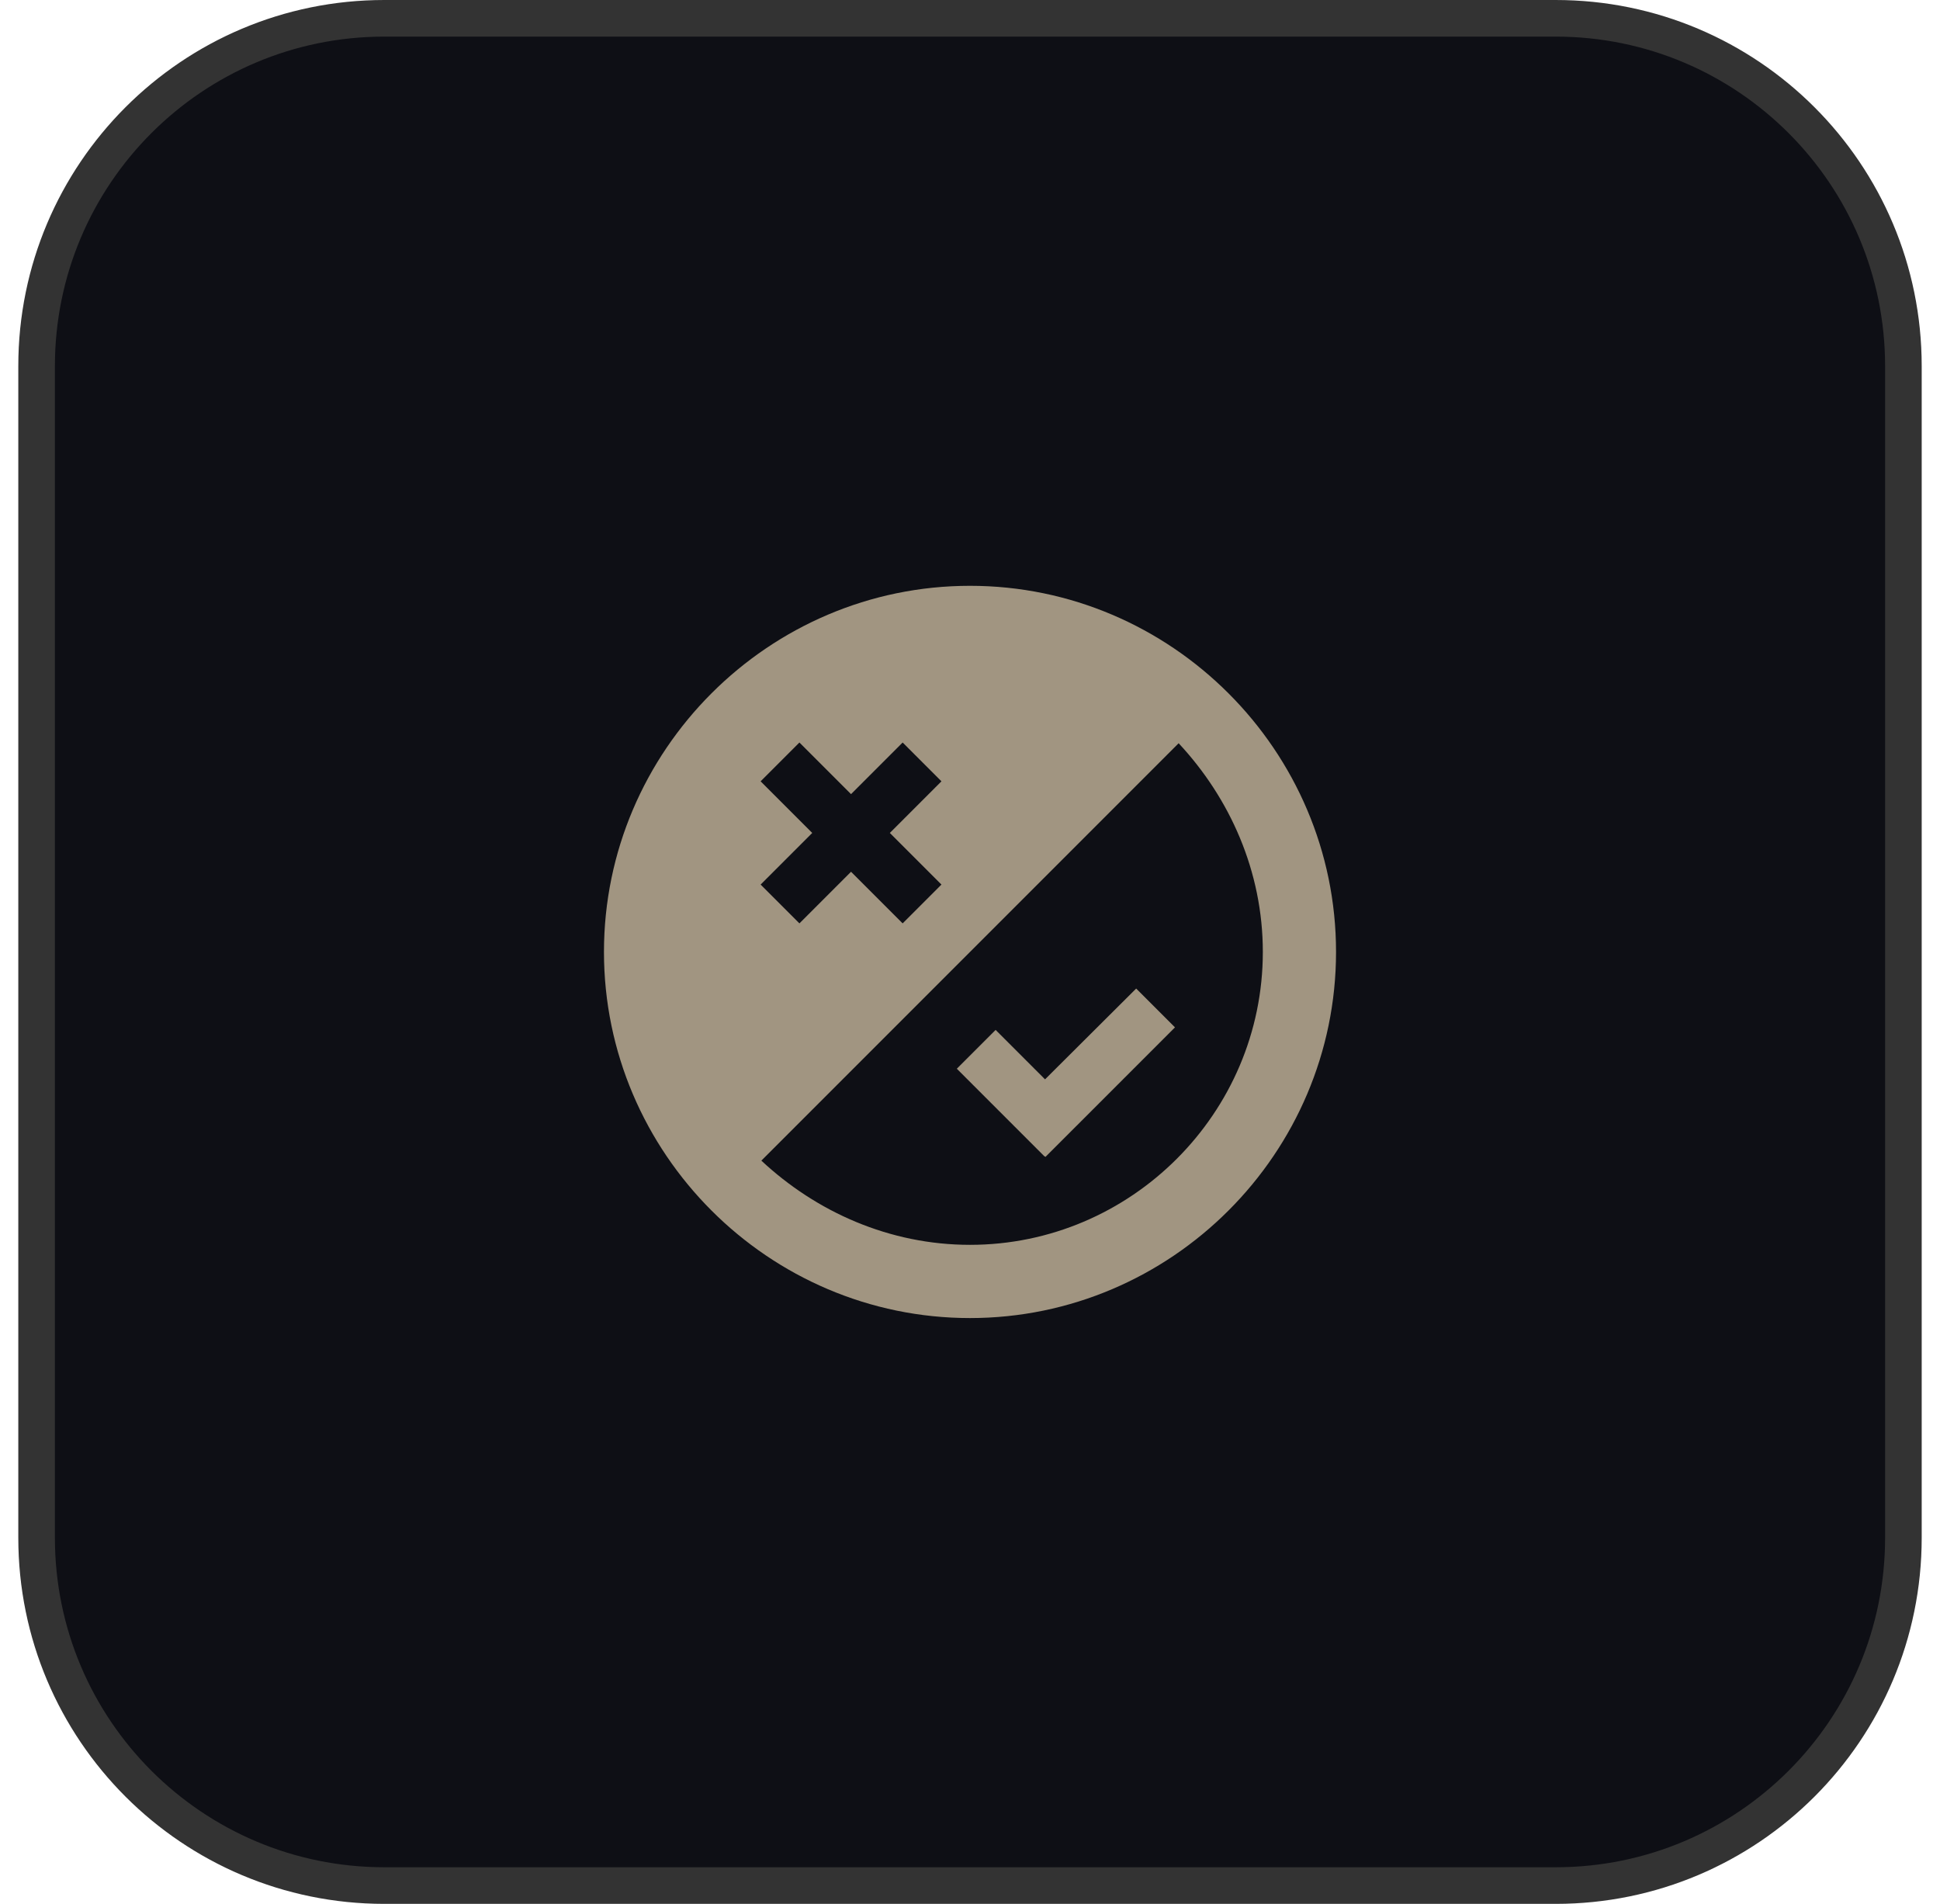 <svg width="53" height="52" viewBox="0 0 53 52" fill="none" xmlns="http://www.w3.org/2000/svg">
<path d="M10.5 0.5H42.5C47.747 0.5 52 4.753 52 10V42C52 47.247 47.747 51.5 42.5 51.5H10.5C5.253 51.5 1 47.247 1 42V10C1 4.753 5.253 0.5 10.5 0.5Z" fill="#0E0F15"/>
<path d="M10.5 0.5H42.5C47.747 0.5 52 4.753 52 10V42C52 47.247 47.747 51.5 42.5 51.5H10.5C5.253 51.5 1 47.247 1 42V10C1 4.753 5.253 0.5 10.5 0.5Z" stroke="#333333"/>
<g clip-path="url(#clip0_87_25515)">
<path fill-rule="evenodd" clip-rule="evenodd" d="M28.55 31.58L28.54 31.59L26.14 29.19L27.2 28.13L28.55 29.48L31.04 27L32.1 28.06L28.56 31.6L28.55 31.58ZM26.5 16C21 16 16.5 20.5 16.5 26C16.5 31.5 21 36 26.5 36C32 36 36.5 31.5 36.5 26C36.5 20.5 32 16 26.5 16ZM21.84 20.28L23.25 21.69L24.66 20.28L25.72 21.34L24.31 22.75L25.72 24.16L24.66 25.22L23.25 23.81L21.84 25.22L20.78 24.16L22.19 22.75L20.78 21.34L21.84 20.28ZM26.5 34C24.3 34 22.3 33.1 20.8 31.7L32.2 20.3C33.6 21.8 34.5 23.8 34.5 26C34.5 30.4 30.9 34 26.5 34Z" fill="#A19581"/>
</g>
<defs>
<clipPath id="clip0_87_25515">
<rect width="24" height="24" fill="white" transform="translate(14.5 14)"/>
</clipPath>
</defs>
</svg>
